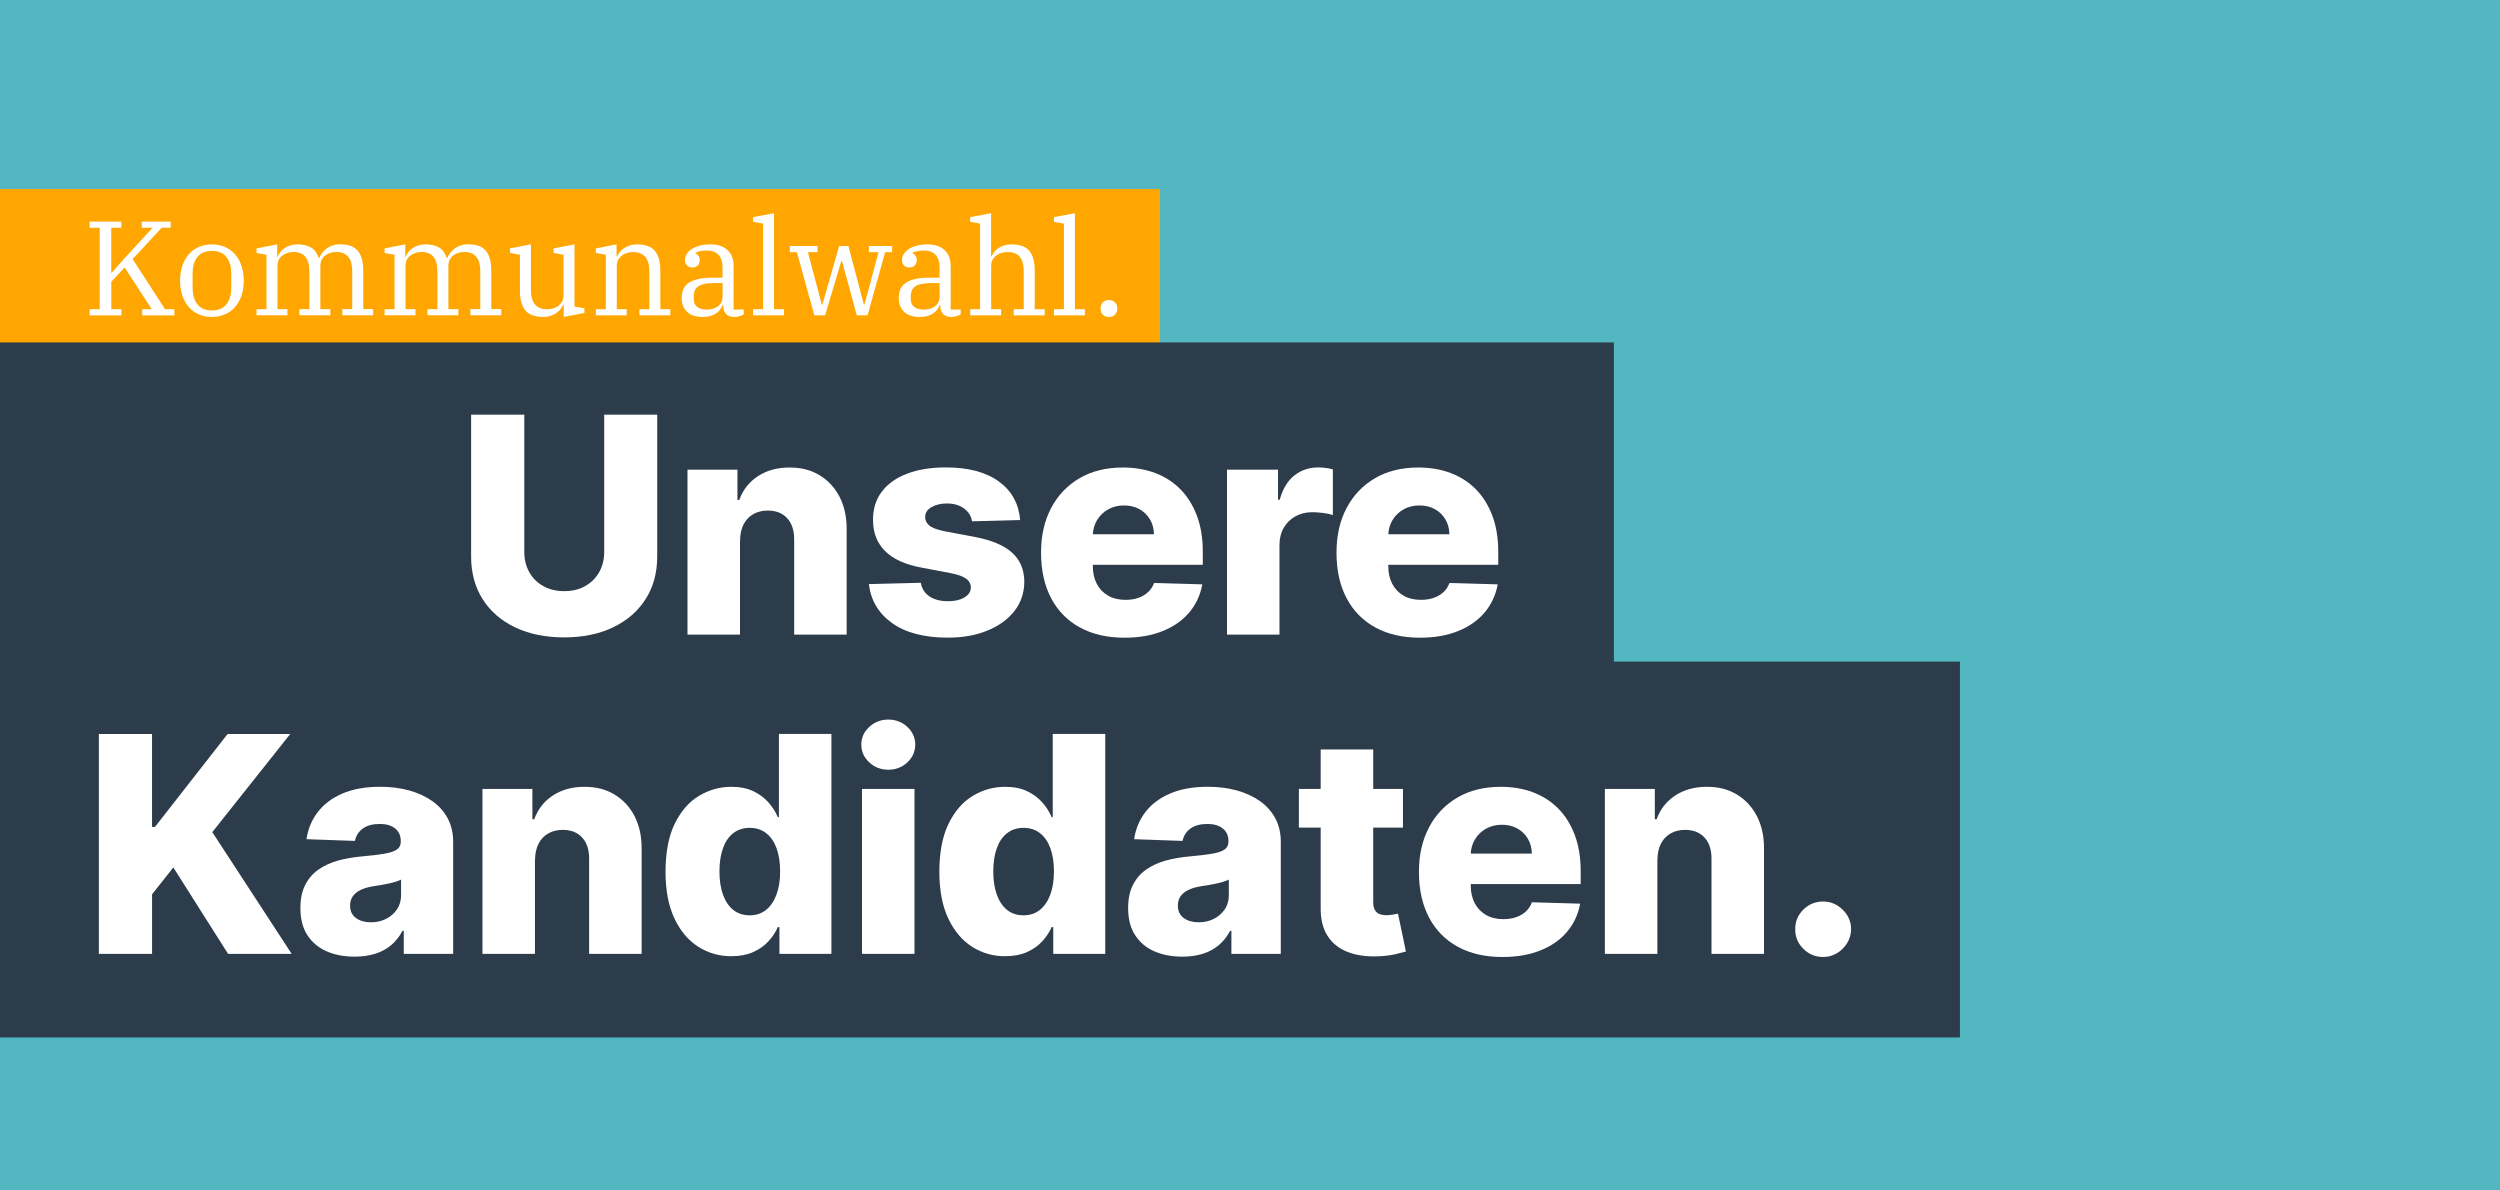 <svg xmlns="http://www.w3.org/2000/svg" xmlns:xlink="http://www.w3.org/1999/xlink" id="uuid-5196bfcd-4381-4598-8d81-81ed28f48fe7" data-name="Ebene 1" viewBox="0 0 595.28 283.46"><defs><style>      .uuid-05b53eb5-f3f0-42bb-911b-9f477ab5561b, .uuid-9eda4fe7-5be2-4657-9667-fcc8bc469e11, .uuid-d9b636bd-08e6-4f48-bd55-da8d17456e3d {        fill: none;      }      .uuid-9eda4fe7-5be2-4657-9667-fcc8bc469e11 {        stroke: #ffa600;        stroke-width: 37.14px;      }      .uuid-9eda4fe7-5be2-4657-9667-fcc8bc469e11, .uuid-d9b636bd-08e6-4f48-bd55-da8d17456e3d {        stroke-miterlimit: 10;      }      .uuid-476b8ebf-35e0-4b61-8578-d310ca813e02 {        clip-path: url(#uuid-4ea75ba0-6510-4f37-9715-1be3ee76c013);      }      .uuid-6860ad81-563e-4200-9379-7613cb2b9059 {        fill: #fff;      }      .uuid-d9b636bd-08e6-4f48-bd55-da8d17456e3d {        stroke: #2d3c4b;        stroke-width: 89.49px;      }      .uuid-e3dbc819-b17c-438a-a46c-006456a476f7 {        clip-path: url(#uuid-5075f5a4-f61f-4835-afc2-82c812cab759);      }      .uuid-f342bad1-f4db-41b6-bfb8-0422cae02200 {        fill: #52b7c1;      }    </style><clipPath id="uuid-5075f5a4-f61f-4835-afc2-82c812cab759"><rect class="uuid-05b53eb5-f3f0-42bb-911b-9f477ab5561b" x="-46.01" y="-15.09" width="674.4" height="315.14"></rect></clipPath><clipPath id="uuid-4ea75ba0-6510-4f37-9715-1be3ee76c013"><rect class="uuid-05b53eb5-f3f0-42bb-911b-9f477ab5561b" x="-46.01" y="-15.09" width="674.4" height="315.14"></rect></clipPath></defs><rect class="uuid-f342bad1-f4db-41b6-bfb8-0422cae02200" x="-16.08" y="-7.09" width="612.28" height="306.14"></rect><g class="uuid-e3dbc819-b17c-438a-a46c-006456a476f7"><line class="uuid-9eda4fe7-5be2-4657-9667-fcc8bc469e11" x1="-42.79" y1="63.58" x2="276.2" y2="63.58"></line></g><g><path class="uuid-6860ad81-563e-4200-9379-7613cb2b9059" d="M21.34,73.62h2.4v-19.39h-2.4v-1.47h7.55v1.47h-2.4v10.69h.13l2.98-3.36,6.72-7.33h-2.56v-1.47h6.88v1.47h-2.14l-6.91,7.46,7.71,11.94h2.21v1.47h-7.65v-1.47h2.27l-6.46-9.95-3.17,3.42v6.53h2.4v1.47h-7.55v-1.47Z"></path><path class="uuid-6860ad81-563e-4200-9379-7613cb2b9059" d="M50.46,75.47c-1.13,0-2.17-.2-3.1-.61-.94-.41-1.74-.99-2.4-1.74-.66-.76-1.17-1.66-1.54-2.72-.36-1.06-.54-2.24-.54-3.57s.18-2.49.54-3.55.87-1.98,1.54-2.74c.66-.76,1.46-1.34,2.4-1.74.94-.41,1.97-.61,3.1-.61s2.17.2,3.1.61c.94.41,1.74.99,2.4,1.74.66.76,1.17,1.67,1.54,2.74.36,1.07.54,2.25.54,3.55s-.18,2.51-.54,3.57c-.36,1.06-.88,1.96-1.54,2.72s-1.46,1.34-2.4,1.74c-.94.4-1.97.61-3.1.61ZM50.46,73.93c.79,0,1.48-.13,2.06-.4.59-.27,1.07-.64,1.44-1.12.37-.48.65-1.05.83-1.7.18-.65.27-1.37.27-2.14v-3.47c0-.77-.09-1.48-.27-2.14-.18-.65-.46-1.22-.83-1.7-.37-.48-.85-.86-1.44-1.12-.59-.27-1.27-.4-2.06-.4s-1.5.13-2.08.4c-.58.27-1.05.64-1.42,1.12-.37.48-.65,1.05-.83,1.7-.18.65-.27,1.37-.27,2.14v3.47c0,.77.09,1.48.27,2.14.18.65.46,1.22.83,1.7.37.48.85.86,1.42,1.12.58.27,1.27.4,2.08.4Z"></path><path class="uuid-6860ad81-563e-4200-9379-7613cb2b9059" d="M61.08,73.62h2.37v-12.96l-2.37-.42v-1.09l4.93-.96v2.88h.13c.13-.34.32-.68.58-1.02.26-.34.58-.65.98-.93.39-.28.85-.5,1.36-.67.51-.17,1.09-.26,1.73-.26,1.41,0,2.53.27,3.36.8.83.53,1.41,1.35,1.73,2.46h.1c.17-.38.39-.77.67-1.15s.62-.74,1.02-1.06.88-.58,1.42-.77c.54-.19,1.18-.29,1.9-.29,1.98,0,3.4.52,4.24,1.57.84,1.05,1.26,2.6,1.26,4.67v9.18h2.37v1.47h-7.36v-1.47h2.37v-8.99c0-3.07-1.27-4.61-3.81-4.61-.47,0-.93.07-1.39.21-.46.14-.86.34-1.22.61-.35.27-.63.61-.85,1.02-.21.42-.32.9-.32,1.46v10.3h2.37v1.47h-7.36v-1.47h2.37v-8.99c0-3.07-1.26-4.61-3.78-4.61-.49,0-.96.07-1.41.21-.45.14-.85.34-1.22.61s-.65.61-.86,1.02c-.21.42-.32.9-.32,1.46v10.3h2.37v1.47h-7.36v-1.47Z"></path><path class="uuid-6860ad81-563e-4200-9379-7613cb2b9059" d="M91.57,73.62h2.37v-12.96l-2.37-.42v-1.09l4.93-.96v2.88h.13c.13-.34.32-.68.58-1.02.26-.34.58-.65.98-.93.39-.28.85-.5,1.36-.67.51-.17,1.09-.26,1.73-.26,1.41,0,2.53.27,3.36.8.83.53,1.41,1.35,1.73,2.46h.1c.17-.38.39-.77.67-1.15s.62-.74,1.02-1.06.88-.58,1.42-.77c.54-.19,1.18-.29,1.9-.29,1.98,0,3.4.52,4.24,1.57.84,1.05,1.26,2.6,1.26,4.67v9.18h2.37v1.47h-7.36v-1.47h2.37v-8.99c0-3.07-1.27-4.61-3.81-4.61-.47,0-.93.07-1.39.21-.46.14-.86.34-1.22.61-.35.27-.63.61-.85,1.02-.21.42-.32.9-.32,1.46v10.3h2.37v1.47h-7.36v-1.47h2.37v-8.99c0-3.07-1.26-4.61-3.78-4.61-.49,0-.96.07-1.41.21-.45.14-.85.34-1.22.61s-.65.61-.86,1.02c-.21.42-.32.9-.32,1.46v10.3h2.37v1.47h-7.36v-1.47Z"></path><path class="uuid-6860ad81-563e-4200-9379-7613cb2b9059" d="M129.37,75.47c-1.98,0-3.41-.52-4.27-1.55-.86-1.03-1.3-2.6-1.3-4.69v-8.58l-2.37-.42v-1.09l4.99-.96v10.82c0,3.09,1.29,4.64,3.87,4.64.47,0,.93-.06,1.39-.19.46-.13.87-.33,1.25-.61.37-.28.67-.62.9-1.02.22-.41.34-.89.34-1.44v-9.73l-2.37-.42v-1.09l4.99-.96v14.82l2.37.42v1.09l-4.93.96v-2.88h-.13c-.13.32-.33.65-.59.99-.27.34-.6.65-.99.93-.4.28-.86.51-1.39.69-.53.18-1.12.27-1.76.27Z"></path><path class="uuid-6860ad81-563e-4200-9379-7613cb2b9059" d="M141.88,73.62h2.37v-12.96l-2.37-.42v-1.09l4.93-.96v2.88h.13c.13-.32.33-.65.59-.99.27-.34.6-.65.99-.93.39-.28.86-.51,1.39-.69.53-.18,1.12-.27,1.76-.27,1.98,0,3.41.52,4.27,1.55.86,1.04,1.3,2.59,1.3,4.66v9.22h2.37v1.47h-7.36v-1.47h2.37v-8.99c0-3.07-1.29-4.61-3.87-4.61-.47,0-.93.06-1.39.19-.46.13-.88.33-1.25.61-.37.28-.67.62-.9,1.02-.22.41-.34.89-.34,1.44v10.34h2.37v1.47h-7.36v-1.47Z"></path><path class="uuid-6860ad81-563e-4200-9379-7613cb2b9059" d="M167.22,75.47c-1.54,0-2.74-.4-3.6-1.2-.86-.8-1.3-1.89-1.3-3.28,0-.79.13-1.49.38-2.1.26-.61.68-1.11,1.26-1.52.59-.41,1.35-.71,2.29-.93.94-.21,2.08-.32,3.42-.32h2.37v-2.43c0-1.3-.31-2.3-.94-2.99s-1.57-1.04-2.83-1.04c-.55,0-1.07.05-1.54.14-.47.1-.85.23-1.15.4v.06c.23.13.46.32.69.58.22.26.34.62.34,1.09,0,.56-.16.99-.48,1.3-.32.31-.75.46-1.28.46s-.93-.16-1.26-.46c-.33-.31-.5-.77-.5-1.39,0-.47.14-.92.42-1.36.28-.44.67-.83,1.18-1.17.51-.34,1.15-.61,1.9-.82.76-.2,1.62-.3,2.58-.3,1.73,0,3.08.45,4.05,1.34.97.9,1.46,2.15,1.46,3.78v10.4h2.4v1.12c-.23.17-.55.32-.94.45-.4.13-.84.19-1.33.19-.83,0-1.47-.23-1.92-.7-.45-.47-.67-1.1-.67-1.89v-.22h-.16c-.15.36-.35.71-.59,1.06-.25.34-.56.64-.94.9-.38.26-.85.46-1.39.62-.54.16-1.18.24-1.9.24ZM168.34,73.71c1.02,0,1.9-.26,2.62-.78.72-.52,1.09-1.33,1.09-2.42v-3.1h-2.08c-.92,0-1.69.07-2.3.21s-1.11.34-1.47.61c-.36.27-.62.59-.78.98-.16.38-.24.83-.24,1.34v.67c0,.81.28,1.43.83,1.86s1.33.64,2.34.64Z"></path><path class="uuid-6860ad81-563e-4200-9379-7613cb2b9059" d="M179.32,73.62h2.37v-20.38l-2.37-.42v-1.12l4.99-.93v22.85h2.37v1.47h-7.36v-1.47Z"></path><path class="uuid-6860ad81-563e-4200-9379-7613cb2b9059" d="M189.72,60.05h-1.66v-1.47h6.62v1.47h-2.3l3.3,12.48h.13l4-13.95h2.21l3.68,13.95h.13l3.36-12.48h-2.3v-1.47h5.54v1.47h-1.66l-4.19,15.04h-2.56l-3.55-12.96h-.13l-3.87,12.96h-2.56l-4.16-15.04Z"></path><path class="uuid-6860ad81-563e-4200-9379-7613cb2b9059" d="M218.9,75.47c-1.54,0-2.74-.4-3.6-1.2-.86-.8-1.3-1.89-1.3-3.28,0-.79.13-1.49.38-2.1.26-.61.68-1.11,1.26-1.52.59-.41,1.35-.71,2.29-.93.94-.21,2.08-.32,3.42-.32h2.37v-2.43c0-1.3-.31-2.3-.94-2.99s-1.57-1.04-2.83-1.04c-.55,0-1.07.05-1.54.14-.47.1-.85.23-1.15.4v.06c.23.13.46.32.69.58.22.26.34.62.34,1.09,0,.56-.16.99-.48,1.3-.32.31-.75.46-1.28.46s-.93-.16-1.26-.46c-.33-.31-.5-.77-.5-1.39,0-.47.14-.92.42-1.36.28-.44.67-.83,1.18-1.17.51-.34,1.15-.61,1.9-.82.76-.2,1.62-.3,2.58-.3,1.73,0,3.08.45,4.05,1.34.97.9,1.46,2.15,1.46,3.78v10.4h2.4v1.12c-.23.17-.55.32-.94.45-.4.13-.84.19-1.33.19-.83,0-1.47-.23-1.92-.7-.45-.47-.67-1.1-.67-1.89v-.22h-.16c-.15.36-.35.71-.59,1.06-.25.34-.56.64-.94.9-.38.26-.85.46-1.39.62-.54.16-1.18.24-1.9.24ZM220.02,73.71c1.02,0,1.9-.26,2.62-.78.72-.52,1.09-1.33,1.09-2.42v-3.1h-2.08c-.92,0-1.69.07-2.3.21s-1.11.34-1.47.61c-.36.27-.62.59-.78.98-.16.38-.24.83-.24,1.34v.67c0,.81.28,1.43.83,1.86s1.33.64,2.34.64Z"></path><path class="uuid-6860ad81-563e-4200-9379-7613cb2b9059" d="M231,73.62h2.37v-20.38l-2.37-.42v-1.12l4.99-.93v10.27h.13c.13-.32.32-.65.58-.99.26-.34.58-.65.98-.93.39-.28.85-.5,1.38-.67.52-.17,1.11-.26,1.78-.26,1.98,0,3.4.52,4.26,1.55.85,1.04,1.28,2.59,1.28,4.66v9.22h2.37v1.47h-7.36v-1.47h2.37v-8.99c0-1.56-.31-2.71-.93-3.47-.62-.76-1.6-1.14-2.94-1.14-.47,0-.93.06-1.39.19-.46.13-.88.33-1.25.61-.37.28-.67.62-.9,1.02-.22.41-.34.89-.34,1.44v10.34h2.37v1.47h-7.36v-1.47Z"></path><path class="uuid-6860ad81-563e-4200-9379-7613cb2b9059" d="M250.96,73.62h2.37v-20.38l-2.37-.42v-1.12l4.99-.93v22.85h2.37v1.47h-7.36v-1.47Z"></path><path class="uuid-6860ad81-563e-4200-9379-7613cb2b9059" d="M264.05,75.47c-.62,0-1.1-.19-1.46-.56s-.53-.83-.53-1.36v-.19c0-.53.18-.99.53-1.36s.84-.56,1.46-.56,1.1.19,1.46.56c.35.37.53.83.53,1.36v.19c0,.53-.18.99-.53,1.36-.35.37-.84.56-1.46.56Z"></path></g><g class="uuid-476b8ebf-35e0-4b61-8578-d310ca813e02"><line class="uuid-d9b636bd-08e6-4f48-bd55-da8d17456e3d" x1="-42.79" y1="126.28" x2="384.29" y2="126.28"></line><line class="uuid-d9b636bd-08e6-4f48-bd55-da8d17456e3d" x1="-42.79" y1="202.28" x2="466.68" y2="202.28"></line></g><g><path class="uuid-6860ad81-563e-4200-9379-7613cb2b9059" d="M143.86,98.73h12.63v33.78c0,3.9-.93,7.3-2.79,10.19-1.86,2.89-4.45,5.12-7.77,6.7-3.32,1.58-7.18,2.37-11.58,2.37s-8.34-.79-11.66-2.37c-3.32-1.58-5.91-3.81-7.75-6.7-1.84-2.89-2.76-6.29-2.76-10.19v-33.78h12.66v32.68c0,1.81.4,3.42,1.19,4.83.79,1.42,1.9,2.52,3.34,3.32,1.43.8,3.09,1.2,4.99,1.2s3.55-.4,4.97-1.2c1.42-.8,2.54-1.91,3.34-3.32.8-1.41,1.2-3.03,1.2-4.83v-32.68Z"></path><path class="uuid-6860ad81-563e-4200-9379-7613cb2b9059" d="M176.2,128.7v22.4h-12.5v-39.27h11.89v7.21h.44c.87-2.4,2.35-4.29,4.45-5.66s4.59-2.06,7.49-2.06,5.16.62,7.2,1.85c2.04,1.24,3.62,2.96,4.76,5.17,1.13,2.21,1.69,4.79,1.67,7.73v25.03h-12.5v-22.58c.02-2.18-.53-3.89-1.65-5.11-1.12-1.23-2.66-1.84-4.64-1.84-1.31,0-2.47.29-3.46.86s-1.76,1.38-2.3,2.44c-.54,1.06-.81,2.34-.83,3.84Z"></path><path class="uuid-6860ad81-563e-4200-9379-7613cb2b9059" d="M242.93,123.82l-11.48.31c-.12-.82-.44-1.55-.97-2.19-.53-.64-1.21-1.14-2.06-1.51s-1.82-.55-2.93-.55c-1.45,0-2.68.29-3.69.87-1.01.58-1.51,1.36-1.5,2.35-.02.77.29,1.43.93,1.99.64.56,1.79,1.01,3.44,1.36l7.57,1.43c3.92.75,6.84,1.99,8.76,3.73,1.92,1.74,2.88,4.04,2.9,6.9-.02,2.69-.81,5.04-2.39,7.03-1.58,1.99-3.73,3.54-6.46,4.64-2.73,1.1-5.85,1.65-9.36,1.65-5.61,0-10.03-1.15-13.26-3.46s-5.08-5.41-5.54-9.29l12.35-.31c.27,1.43.98,2.52,2.12,3.27s2.6,1.12,4.37,1.12c1.6,0,2.91-.3,3.91-.9s1.52-1.39,1.53-2.38c-.02-.89-.41-1.6-1.18-2.13s-1.97-.96-3.6-1.27l-6.85-1.3c-3.94-.72-6.87-2.04-8.8-3.98-1.93-1.93-2.88-4.4-2.86-7.4-.02-2.62.68-4.87,2.1-6.74,1.41-1.87,3.43-3.29,6.03-4.28,2.61-.99,5.68-1.48,9.23-1.48,5.32,0,9.51,1.11,12.58,3.34,3.07,2.22,4.76,5.28,5.09,9.17Z"></path><path class="uuid-6860ad81-563e-4200-9379-7613cb2b9059" d="M267.75,151.84c-4.11,0-7.65-.81-10.62-2.44s-5.26-3.95-6.85-6.98c-1.59-3.03-2.39-6.63-2.39-10.8s.8-7.61,2.4-10.65c1.6-3.04,3.86-5.41,6.78-7.11,2.91-1.7,6.35-2.54,10.3-2.54,2.79,0,5.35.43,7.67,1.3,2.32.87,4.32,2.16,6.01,3.86s3,3.81,3.94,6.3,1.41,5.36,1.41,8.58v3.12h-34.13v-7.26h22.5c-.02-1.33-.33-2.51-.95-3.55s-1.45-1.85-2.52-2.44c-1.07-.59-2.29-.88-3.67-.88s-2.65.31-3.76.93c-1.11.62-1.99,1.47-2.63,2.53-.65,1.07-.99,2.27-1.02,3.62v7.39c0,1.6.31,3,.95,4.21.63,1.2,1.53,2.13,2.69,2.8,1.16.67,2.54,1,4.14,1,1.11,0,2.11-.15,3.02-.46s1.68-.76,2.33-1.36c.65-.6,1.13-1.33,1.46-2.2l11.48.33c-.48,2.57-1.52,4.81-3.13,6.71s-3.72,3.38-6.33,4.42c-2.61,1.05-5.62,1.57-9.05,1.57Z"></path><path class="uuid-6860ad81-563e-4200-9379-7613cb2b9059" d="M292.16,151.1v-39.27h12.15v7.16h.41c.72-2.59,1.88-4.52,3.5-5.79,1.62-1.27,3.5-1.9,5.65-1.9.58,0,1.18.04,1.79.12.61.08,1.18.19,1.71.34v10.87c-.6-.2-1.38-.37-2.34-.49s-1.82-.18-2.57-.18c-1.48,0-2.82.33-4,.98s-2.11,1.57-2.79,2.74c-.67,1.17-1.01,2.54-1.01,4.1v21.32h-12.5Z"></path><path class="uuid-6860ad81-563e-4200-9379-7613cb2b9059" d="M338.1,151.84c-4.11,0-7.65-.81-10.62-2.44s-5.26-3.95-6.85-6.98c-1.59-3.03-2.39-6.63-2.39-10.8s.8-7.61,2.4-10.65c1.6-3.04,3.86-5.41,6.78-7.11,2.91-1.7,6.35-2.54,10.3-2.54,2.79,0,5.35.43,7.67,1.3,2.32.87,4.32,2.16,6.01,3.86s3,3.81,3.94,6.3,1.41,5.36,1.41,8.58v3.12h-34.13v-7.26h22.5c-.02-1.33-.33-2.51-.95-3.55-.61-1.04-1.45-1.85-2.52-2.44-1.07-.59-2.29-.88-3.67-.88s-2.65.31-3.76.93-1.99,1.47-2.63,2.53c-.65,1.07-.99,2.27-1.02,3.62v7.39c0,1.6.32,3,.95,4.21.63,1.2,1.53,2.13,2.68,2.8s2.54,1,4.14,1c1.11,0,2.11-.15,3.02-.46.9-.31,1.68-.76,2.33-1.36.65-.6,1.13-1.33,1.46-2.2l11.48.33c-.48,2.57-1.52,4.81-3.13,6.71-1.61,1.9-3.72,3.38-6.33,4.42-2.61,1.05-5.62,1.57-9.05,1.57Z"></path></g><g><path class="uuid-6860ad81-563e-4200-9379-7613cb2b9059" d="M23.54,227.13v-52.36h12.66v22.14h.69l17.31-22.14h14.91l-18.56,23.37,18.9,28.99h-15.14l-13.04-20.58-5.06,6.39v14.19h-12.66Z"></path><path class="uuid-6860ad81-563e-4200-9379-7613cb2b9059" d="M84.44,227.79c-2.51,0-4.73-.42-6.66-1.27s-3.46-2.12-4.58-3.84c-1.12-1.71-1.67-3.86-1.67-6.46,0-2.18.38-4.02,1.15-5.52.77-1.5,1.82-2.72,3.17-3.66,1.35-.94,2.9-1.65,4.65-2.13,1.76-.49,3.63-.81,5.62-.98,2.23-.2,4.03-.42,5.4-.65,1.36-.23,2.36-.56,2.98-1,.62-.43.93-1.05.93-1.85v-.13c0-1.31-.45-2.33-1.35-3.04-.9-.72-2.12-1.07-3.66-1.07-1.65,0-2.98.36-3.99,1.07s-1.65,1.7-1.92,2.97l-11.53-.41c.34-2.39,1.22-4.52,2.65-6.41,1.42-1.88,3.38-3.37,5.88-4.45,2.5-1.08,5.5-1.62,9.01-1.62,2.51,0,4.82.29,6.93.88,2.11.59,3.95,1.44,5.52,2.56s2.78,2.48,3.64,4.1,1.29,3.47,1.29,5.55v26.69h-11.76v-5.47h-.31c-.7,1.33-1.59,2.46-2.67,3.38-1.08.92-2.35,1.61-3.81,2.07s-3.1.69-4.92.69ZM88.3,219.61c1.35,0,2.56-.27,3.64-.82,1.08-.55,1.95-1.3,2.59-2.26s.97-2.08.97-3.36v-3.73c-.36.19-.79.36-1.29.51-.5.15-1.05.3-1.65.43s-1.21.26-1.84.36c-.63.1-1.24.2-1.82.28-1.18.19-2.18.48-3,.87-.83.39-1.46.9-1.89,1.52-.43.62-.65,1.36-.65,2.21,0,1.3.46,2.28,1.39,2.97.93.68,2.11,1.02,3.54,1.02Z"></path><path class="uuid-6860ad81-563e-4200-9379-7613cb2b9059" d="M127.38,204.73v22.4h-12.5v-39.27h11.89v7.21h.44c.87-2.4,2.35-4.29,4.45-5.66s4.59-2.06,7.49-2.06,5.16.62,7.2,1.85c2.04,1.24,3.62,2.96,4.76,5.17,1.13,2.21,1.69,4.79,1.67,7.73v25.03h-12.5v-22.58c.02-2.18-.53-3.89-1.65-5.11-1.12-1.23-2.66-1.84-4.64-1.84-1.31,0-2.47.29-3.46.86s-1.76,1.38-2.3,2.44c-.54,1.06-.81,2.34-.83,3.84Z"></path><path class="uuid-6860ad81-563e-4200-9379-7613cb2b9059" d="M174.17,227.69c-2.9,0-5.53-.75-7.9-2.25-2.37-1.5-4.26-3.75-5.68-6.75-1.42-3-2.12-6.72-2.12-11.17s.73-8.42,2.2-11.4c1.47-2.98,3.39-5.19,5.77-6.62,2.38-1.43,4.94-2.15,7.68-2.15,2.06,0,3.83.35,5.29,1.06,1.47.71,2.68,1.62,3.63,2.72.95,1.11,1.68,2.26,2.17,3.45h.26v-19.82h12.5v52.36h-12.38v-6.37h-.38c-.53,1.21-1.28,2.34-2.25,3.4-.97,1.06-2.19,1.91-3.64,2.56-1.46.65-3.17.97-5.15.97ZM178.52,217.95c1.52,0,2.81-.43,3.89-1.29,1.07-.86,1.9-2.08,2.48-3.64.58-1.57.87-3.41.87-5.52s-.29-4-.86-5.55c-.57-1.55-1.4-2.74-2.48-3.58-1.08-.83-2.38-1.25-3.9-1.25s-2.86.43-3.94,1.28-1.89,2.05-2.44,3.6c-.55,1.55-.83,3.38-.83,5.5s.28,3.96.84,5.52,1.38,2.78,2.44,3.64c1.07.86,2.37,1.29,3.92,1.29Z"></path><path class="uuid-6860ad81-563e-4200-9379-7613cb2b9059" d="M211.51,183.28c-1.76,0-3.26-.58-4.53-1.75-1.26-1.17-1.89-2.58-1.89-4.23s.63-3.04,1.89-4.21c1.26-1.17,2.77-1.75,4.53-1.75s3.29.58,4.54,1.75c1.25,1.17,1.88,2.57,1.88,4.21s-.63,3.06-1.88,4.23c-1.25,1.17-2.77,1.75-4.54,1.75ZM205.25,227.13v-39.27h12.5v39.27h-12.5Z"></path><path class="uuid-6860ad81-563e-4200-9379-7613cb2b9059" d="M239.37,227.69c-2.9,0-5.53-.75-7.9-2.25-2.37-1.5-4.26-3.75-5.68-6.75-1.42-3-2.12-6.72-2.12-11.17s.73-8.42,2.2-11.4c1.47-2.98,3.39-5.19,5.77-6.62,2.38-1.43,4.94-2.15,7.68-2.15,2.06,0,3.83.35,5.29,1.06,1.47.71,2.68,1.62,3.63,2.72.95,1.11,1.68,2.26,2.17,3.45h.26v-19.82h12.5v52.36h-12.38v-6.37h-.38c-.53,1.21-1.28,2.34-2.25,3.4-.97,1.06-2.19,1.91-3.64,2.56-1.46.65-3.17.97-5.15.97ZM243.72,217.95c1.52,0,2.81-.43,3.89-1.29,1.07-.86,1.9-2.08,2.48-3.64.58-1.57.87-3.41.87-5.52s-.29-4-.86-5.55c-.57-1.55-1.4-2.74-2.48-3.58-1.08-.83-2.38-1.25-3.9-1.25s-2.86.43-3.94,1.28-1.89,2.05-2.44,3.6c-.55,1.55-.83,3.38-.83,5.5s.28,3.96.84,5.52,1.38,2.78,2.44,3.64c1.07.86,2.37,1.29,3.92,1.29Z"></path><path class="uuid-6860ad81-563e-4200-9379-7613cb2b9059" d="M281.53,227.79c-2.51,0-4.73-.42-6.66-1.27-1.94-.84-3.46-2.12-4.58-3.84-1.12-1.71-1.67-3.86-1.67-6.46,0-2.18.38-4.02,1.15-5.52.77-1.5,1.82-2.72,3.17-3.66,1.35-.94,2.9-1.65,4.65-2.13,1.75-.49,3.63-.81,5.62-.98,2.23-.2,4.03-.42,5.39-.65,1.36-.23,2.36-.56,2.98-1s.93-1.05.93-1.85v-.13c0-1.31-.45-2.33-1.36-3.04s-2.12-1.07-3.66-1.07c-1.65,0-2.98.36-3.99,1.07s-1.65,1.7-1.92,2.97l-11.53-.41c.34-2.39,1.22-4.52,2.65-6.41,1.42-1.88,3.38-3.37,5.88-4.45,2.5-1.08,5.5-1.62,9.01-1.62,2.51,0,4.82.29,6.93.88,2.11.59,3.96,1.44,5.52,2.56,1.57,1.12,2.78,2.48,3.64,4.1.86,1.62,1.29,3.47,1.29,5.55v26.69h-11.76v-5.47h-.31c-.7,1.33-1.59,2.46-2.67,3.38-1.08.92-2.35,1.61-3.81,2.07s-3.1.69-4.92.69ZM285.39,219.61c1.35,0,2.56-.27,3.64-.82,1.08-.55,1.95-1.3,2.6-2.26.65-.96.97-2.08.97-3.36v-3.73c-.36.19-.79.36-1.29.51s-1.05.3-1.65.43-1.21.26-1.84.36c-.63.1-1.24.2-1.82.28-1.18.19-2.18.48-3,.87-.83.39-1.46.9-1.89,1.52-.43.62-.65,1.36-.65,2.21,0,1.3.46,2.28,1.39,2.97.93.68,2.11,1.02,3.54,1.02Z"></path><path class="uuid-6860ad81-563e-4200-9379-7613cb2b9059" d="M334.06,187.86v9.2h-24.78v-9.2h24.78ZM314.48,178.45h12.5v36.33c0,.77.12,1.38.37,1.85.25.47.61.8,1.09,1,.48.2,1.05.29,1.71.29.48,0,.98-.05,1.52-.14s.94-.17,1.21-.24l1.89,9.03c-.6.17-1.44.38-2.52.64-1.08.25-2.37.42-3.87.49-2.93.14-5.44-.21-7.53-1.04-2.09-.83-3.68-2.12-4.78-3.87-1.1-1.75-1.63-3.96-1.6-6.62v-37.71Z"></path><path class="uuid-6860ad81-563e-4200-9379-7613cb2b9059" d="M357.73,227.87c-4.11,0-7.65-.81-10.62-2.44s-5.26-3.95-6.85-6.98c-1.59-3.03-2.39-6.63-2.39-10.8s.8-7.61,2.4-10.65c1.6-3.04,3.86-5.41,6.78-7.11,2.91-1.7,6.35-2.54,10.3-2.54,2.79,0,5.35.43,7.67,1.3,2.32.87,4.32,2.16,6.01,3.86s3,3.81,3.94,6.3,1.41,5.36,1.41,8.58v3.12h-34.13v-7.26h22.5c-.02-1.33-.33-2.51-.95-3.55-.61-1.04-1.45-1.85-2.52-2.44-1.07-.59-2.29-.88-3.67-.88s-2.65.31-3.76.93-1.99,1.47-2.63,2.53c-.65,1.07-.99,2.27-1.02,3.62v7.39c0,1.6.32,3,.95,4.21.63,1.2,1.53,2.13,2.68,2.8s2.54,1,4.14,1c1.11,0,2.11-.15,3.02-.46.9-.31,1.68-.76,2.33-1.36.65-.6,1.13-1.33,1.46-2.2l11.48.33c-.48,2.57-1.52,4.81-3.13,6.71-1.61,1.9-3.72,3.38-6.33,4.42-2.61,1.05-5.62,1.57-9.05,1.57Z"></path><path class="uuid-6860ad81-563e-4200-9379-7613cb2b9059" d="M394.64,204.73v22.4h-12.5v-39.27h11.89v7.21h.43c.87-2.4,2.35-4.29,4.45-5.66,2.1-1.37,4.59-2.06,7.49-2.06s5.16.62,7.2,1.85c2.04,1.24,3.62,2.96,4.76,5.17,1.13,2.21,1.69,4.79,1.67,7.73v25.03h-12.5v-22.58c.02-2.18-.53-3.89-1.65-5.11s-2.66-1.84-4.64-1.84c-1.31,0-2.47.29-3.46.86s-1.76,1.38-2.3,2.44c-.54,1.06-.81,2.34-.83,3.84Z"></path><path class="uuid-6860ad81-563e-4200-9379-7613cb2b9059" d="M434.12,227.87c-1.84,0-3.41-.65-4.72-1.94-1.3-1.29-1.95-2.86-1.93-4.7-.02-1.81.63-3.35,1.93-4.64,1.3-1.29,2.88-1.93,4.72-1.93,1.74,0,3.28.64,4.62,1.93s2.02,2.83,2.03,4.64c-.02,1.23-.34,2.34-.96,3.35-.62,1.01-1.43,1.81-2.43,2.4s-2.08.89-3.26.89Z"></path></g></svg>